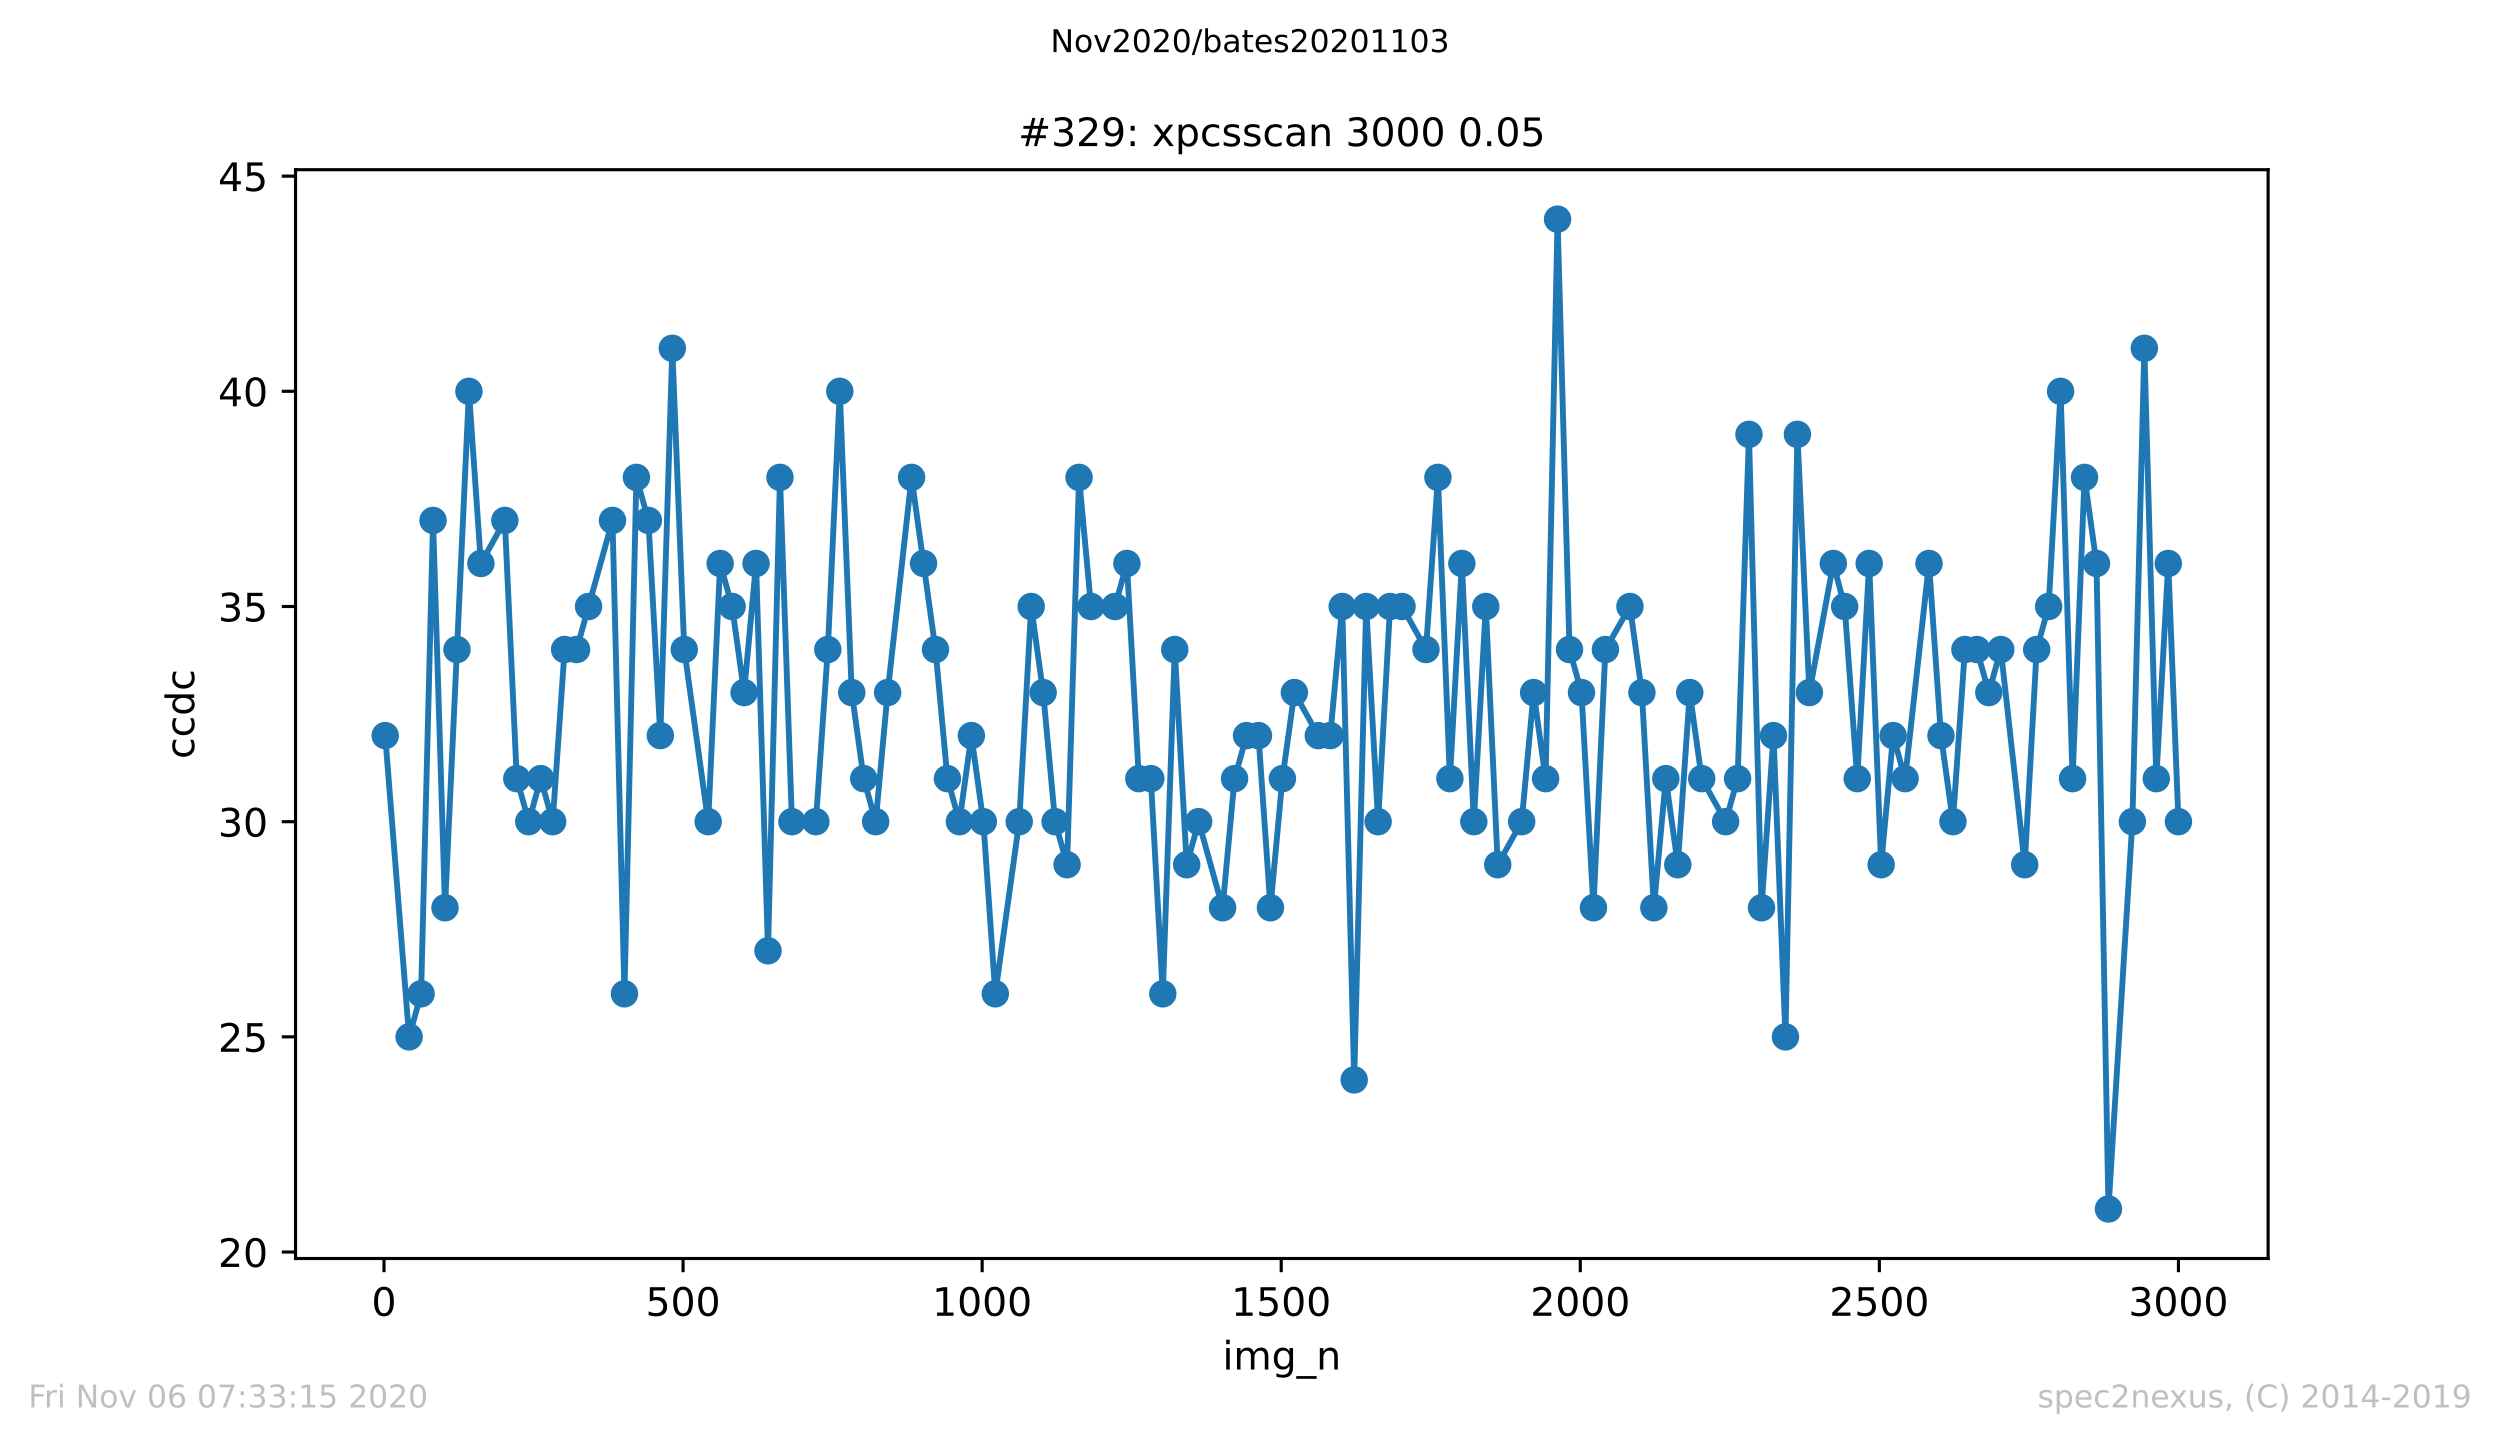 <?xml version="1.0" encoding="utf-8" standalone="no"?>
<!DOCTYPE svg PUBLIC "-//W3C//DTD SVG 1.1//EN"
  "http://www.w3.org/Graphics/SVG/1.1/DTD/svg11.dtd">
<!-- Created with matplotlib (https://matplotlib.org/) -->
<svg height="367.2pt" version="1.1" viewBox="0 0 636.48 367.2" width="636.48pt" xmlns="http://www.w3.org/2000/svg" xmlns:xlink="http://www.w3.org/1999/xlink">
 <defs>
  <style type="text/css">
*{stroke-linecap:butt;stroke-linejoin:round;}
  </style>
 </defs>
 <g id="figure_1">
  <g id="patch_1">
   <path d="M 0 367.2 
L 636.48 367.2 
L 636.48 0 
L 0 0 
z
" style="fill:#ffffff;"/>
  </g>
  <g id="axes_1">
   <g id="patch_2">
    <path d="M 75.24 320.4 
L 577.44 320.4 
L 577.44 43.2 
L 75.24 43.2 
z
" style="fill:#ffffff;"/>
   </g>
   <g id="matplotlib.axis_1">
    <g id="xtick_1">
     <g id="line2d_1">
      <defs>
       <path d="M 0 0 
L 0 3.5 
" id="m9288aaf697" style="stroke:#000000;stroke-width:0.8;"/>
      </defs>
      <g>
       <use style="stroke:#000000;stroke-width:0.8;" x="97.763" xlink:href="#m9288aaf697" y="320.4"/>
      </g>
     </g>
     <g id="text_1">
      <!-- 0 -->
      <defs>
       <path d="M 31.781 66.406 
Q 24.172 66.406 20.328 58.906 
Q 16.5 51.422 16.5 36.375 
Q 16.5 21.391 20.328 13.891 
Q 24.172 6.391 31.781 6.391 
Q 39.453 6.391 43.281 13.891 
Q 47.125 21.391 47.125 36.375 
Q 47.125 51.422 43.281 58.906 
Q 39.453 66.406 31.781 66.406 
z
M 31.781 74.219 
Q 44.047 74.219 50.516 64.516 
Q 56.984 54.828 56.984 36.375 
Q 56.984 17.969 50.516 8.266 
Q 44.047 -1.422 31.781 -1.422 
Q 19.531 -1.422 13.062 8.266 
Q 6.594 17.969 6.594 36.375 
Q 6.594 54.828 13.062 64.516 
Q 19.531 74.219 31.781 74.219 
z
" id="DejaVuSans-48"/>
      </defs>
      <g transform="translate(94.581 334.998)scale(0.1 -0.1)">
       <use xlink:href="#DejaVuSans-48"/>
      </g>
     </g>
    </g>
    <g id="xtick_2">
     <g id="line2d_2">
      <g>
       <use style="stroke:#000000;stroke-width:0.8;" x="173.904" xlink:href="#m9288aaf697" y="320.4"/>
      </g>
     </g>
     <g id="text_2">
      <!-- 500 -->
      <defs>
       <path d="M 10.797 72.906 
L 49.516 72.906 
L 49.516 64.594 
L 19.828 64.594 
L 19.828 46.734 
Q 21.969 47.469 24.109 47.828 
Q 26.266 48.188 28.422 48.188 
Q 40.625 48.188 47.75 41.5 
Q 54.891 34.812 54.891 23.391 
Q 54.891 11.625 47.562 5.094 
Q 40.234 -1.422 26.906 -1.422 
Q 22.312 -1.422 17.547 -0.641 
Q 12.797 0.141 7.719 1.703 
L 7.719 11.625 
Q 12.109 9.234 16.797 8.062 
Q 21.484 6.891 26.703 6.891 
Q 35.156 6.891 40.078 11.328 
Q 45.016 15.766 45.016 23.391 
Q 45.016 31 40.078 35.438 
Q 35.156 39.891 26.703 39.891 
Q 22.75 39.891 18.812 39.016 
Q 14.891 38.141 10.797 36.281 
z
" id="DejaVuSans-53"/>
      </defs>
      <g transform="translate(164.361 334.998)scale(0.1 -0.1)">
       <use xlink:href="#DejaVuSans-53"/>
       <use x="63.623" xlink:href="#DejaVuSans-48"/>
       <use x="127.246" xlink:href="#DejaVuSans-48"/>
      </g>
     </g>
    </g>
    <g id="xtick_3">
     <g id="line2d_3">
      <g>
       <use style="stroke:#000000;stroke-width:0.8;" x="250.046" xlink:href="#m9288aaf697" y="320.4"/>
      </g>
     </g>
     <g id="text_3">
      <!-- 1000 -->
      <defs>
       <path d="M 12.406 8.297 
L 28.516 8.297 
L 28.516 63.922 
L 10.984 60.406 
L 10.984 69.391 
L 28.422 72.906 
L 38.281 72.906 
L 38.281 8.297 
L 54.391 8.297 
L 54.391 0 
L 12.406 0 
z
" id="DejaVuSans-49"/>
      </defs>
      <g transform="translate(237.321 334.998)scale(0.1 -0.1)">
       <use xlink:href="#DejaVuSans-49"/>
       <use x="63.623" xlink:href="#DejaVuSans-48"/>
       <use x="127.246" xlink:href="#DejaVuSans-48"/>
       <use x="190.869" xlink:href="#DejaVuSans-48"/>
      </g>
     </g>
    </g>
    <g id="xtick_4">
     <g id="line2d_4">
      <g>
       <use style="stroke:#000000;stroke-width:0.8;" x="326.188" xlink:href="#m9288aaf697" y="320.4"/>
      </g>
     </g>
     <g id="text_4">
      <!-- 1500 -->
      <g transform="translate(313.463 334.998)scale(0.1 -0.1)">
       <use xlink:href="#DejaVuSans-49"/>
       <use x="63.623" xlink:href="#DejaVuSans-53"/>
       <use x="127.246" xlink:href="#DejaVuSans-48"/>
       <use x="190.869" xlink:href="#DejaVuSans-48"/>
      </g>
     </g>
    </g>
    <g id="xtick_5">
     <g id="line2d_5">
      <g>
       <use style="stroke:#000000;stroke-width:0.8;" x="402.329" xlink:href="#m9288aaf697" y="320.4"/>
      </g>
     </g>
     <g id="text_5">
      <!-- 2000 -->
      <defs>
       <path d="M 19.188 8.297 
L 53.609 8.297 
L 53.609 0 
L 7.328 0 
L 7.328 8.297 
Q 12.938 14.109 22.625 23.891 
Q 32.328 33.688 34.812 36.531 
Q 39.547 41.844 41.422 45.531 
Q 43.312 49.219 43.312 52.781 
Q 43.312 58.594 39.234 62.25 
Q 35.156 65.922 28.609 65.922 
Q 23.969 65.922 18.812 64.312 
Q 13.672 62.703 7.812 59.422 
L 7.812 69.391 
Q 13.766 71.781 18.938 73 
Q 24.125 74.219 28.422 74.219 
Q 39.75 74.219 46.484 68.547 
Q 53.219 62.891 53.219 53.422 
Q 53.219 48.922 51.531 44.891 
Q 49.859 40.875 45.406 35.406 
Q 44.188 33.984 37.641 27.219 
Q 31.109 20.453 19.188 8.297 
z
" id="DejaVuSans-50"/>
      </defs>
      <g transform="translate(389.604 334.998)scale(0.1 -0.1)">
       <use xlink:href="#DejaVuSans-50"/>
       <use x="63.623" xlink:href="#DejaVuSans-48"/>
       <use x="127.246" xlink:href="#DejaVuSans-48"/>
       <use x="190.869" xlink:href="#DejaVuSans-48"/>
      </g>
     </g>
    </g>
    <g id="xtick_6">
     <g id="line2d_6">
      <g>
       <use style="stroke:#000000;stroke-width:0.8;" x="478.471" xlink:href="#m9288aaf697" y="320.4"/>
      </g>
     </g>
     <g id="text_6">
      <!-- 2500 -->
      <g transform="translate(465.746 334.998)scale(0.1 -0.1)">
       <use xlink:href="#DejaVuSans-50"/>
       <use x="63.623" xlink:href="#DejaVuSans-53"/>
       <use x="127.246" xlink:href="#DejaVuSans-48"/>
       <use x="190.869" xlink:href="#DejaVuSans-48"/>
      </g>
     </g>
    </g>
    <g id="xtick_7">
     <g id="line2d_7">
      <g>
       <use style="stroke:#000000;stroke-width:0.8;" x="554.613" xlink:href="#m9288aaf697" y="320.4"/>
      </g>
     </g>
     <g id="text_7">
      <!-- 3000 -->
      <defs>
       <path d="M 40.578 39.312 
Q 47.656 37.797 51.625 33 
Q 55.609 28.219 55.609 21.188 
Q 55.609 10.406 48.188 4.484 
Q 40.766 -1.422 27.094 -1.422 
Q 22.516 -1.422 17.656 -0.516 
Q 12.797 0.391 7.625 2.203 
L 7.625 11.719 
Q 11.719 9.328 16.594 8.109 
Q 21.484 6.891 26.812 6.891 
Q 36.078 6.891 40.938 10.547 
Q 45.797 14.203 45.797 21.188 
Q 45.797 27.641 41.281 31.266 
Q 36.766 34.906 28.719 34.906 
L 20.219 34.906 
L 20.219 43.016 
L 29.109 43.016 
Q 36.375 43.016 40.234 45.922 
Q 44.094 48.828 44.094 54.297 
Q 44.094 59.906 40.109 62.906 
Q 36.141 65.922 28.719 65.922 
Q 24.656 65.922 20.016 65.031 
Q 15.375 64.156 9.812 62.312 
L 9.812 71.094 
Q 15.438 72.656 20.344 73.438 
Q 25.25 74.219 29.594 74.219 
Q 40.828 74.219 47.359 69.109 
Q 53.906 64.016 53.906 55.328 
Q 53.906 49.266 50.438 45.094 
Q 46.969 40.922 40.578 39.312 
z
" id="DejaVuSans-51"/>
      </defs>
      <g transform="translate(541.888 334.998)scale(0.1 -0.1)">
       <use xlink:href="#DejaVuSans-51"/>
       <use x="63.623" xlink:href="#DejaVuSans-48"/>
       <use x="127.246" xlink:href="#DejaVuSans-48"/>
       <use x="190.869" xlink:href="#DejaVuSans-48"/>
      </g>
     </g>
    </g>
    <g id="text_8">
     <!-- img_n -->
     <defs>
      <path d="M 9.422 54.688 
L 18.406 54.688 
L 18.406 0 
L 9.422 0 
z
M 9.422 75.984 
L 18.406 75.984 
L 18.406 64.594 
L 9.422 64.594 
z
" id="DejaVuSans-105"/>
      <path d="M 52 44.188 
Q 55.375 50.25 60.062 53.125 
Q 64.75 56 71.094 56 
Q 79.641 56 84.281 50.016 
Q 88.922 44.047 88.922 33.016 
L 88.922 0 
L 79.891 0 
L 79.891 32.719 
Q 79.891 40.578 77.094 44.375 
Q 74.312 48.188 68.609 48.188 
Q 61.625 48.188 57.562 43.547 
Q 53.516 38.922 53.516 30.906 
L 53.516 0 
L 44.484 0 
L 44.484 32.719 
Q 44.484 40.625 41.703 44.406 
Q 38.922 48.188 33.109 48.188 
Q 26.219 48.188 22.156 43.531 
Q 18.109 38.875 18.109 30.906 
L 18.109 0 
L 9.078 0 
L 9.078 54.688 
L 18.109 54.688 
L 18.109 46.188 
Q 21.188 51.219 25.484 53.609 
Q 29.781 56 35.688 56 
Q 41.656 56 45.828 52.969 
Q 50 49.953 52 44.188 
z
" id="DejaVuSans-109"/>
      <path d="M 45.406 27.984 
Q 45.406 37.75 41.375 43.109 
Q 37.359 48.484 30.078 48.484 
Q 22.859 48.484 18.828 43.109 
Q 14.797 37.75 14.797 27.984 
Q 14.797 18.266 18.828 12.891 
Q 22.859 7.516 30.078 7.516 
Q 37.359 7.516 41.375 12.891 
Q 45.406 18.266 45.406 27.984 
z
M 54.391 6.781 
Q 54.391 -7.172 48.188 -13.984 
Q 42 -20.797 29.203 -20.797 
Q 24.469 -20.797 20.266 -20.094 
Q 16.062 -19.391 12.109 -17.922 
L 12.109 -9.188 
Q 16.062 -11.328 19.922 -12.344 
Q 23.781 -13.375 27.781 -13.375 
Q 36.625 -13.375 41.016 -8.766 
Q 45.406 -4.156 45.406 5.172 
L 45.406 9.625 
Q 42.625 4.781 38.281 2.391 
Q 33.938 0 27.875 0 
Q 17.828 0 11.672 7.656 
Q 5.516 15.328 5.516 27.984 
Q 5.516 40.672 11.672 48.328 
Q 17.828 56 27.875 56 
Q 33.938 56 38.281 53.609 
Q 42.625 51.219 45.406 46.391 
L 45.406 54.688 
L 54.391 54.688 
z
" id="DejaVuSans-103"/>
      <path d="M 50.984 -16.609 
L 50.984 -23.578 
L -0.984 -23.578 
L -0.984 -16.609 
z
" id="DejaVuSans-95"/>
      <path d="M 54.891 33.016 
L 54.891 0 
L 45.906 0 
L 45.906 32.719 
Q 45.906 40.484 42.875 44.328 
Q 39.844 48.188 33.797 48.188 
Q 26.516 48.188 22.312 43.547 
Q 18.109 38.922 18.109 30.906 
L 18.109 0 
L 9.078 0 
L 9.078 54.688 
L 18.109 54.688 
L 18.109 46.188 
Q 21.344 51.125 25.703 53.562 
Q 30.078 56 35.797 56 
Q 45.219 56 50.047 50.172 
Q 54.891 44.344 54.891 33.016 
z
" id="DejaVuSans-110"/>
     </defs>
     <g transform="translate(311.238 348.677)scale(0.1 -0.1)">
      <use xlink:href="#DejaVuSans-105"/>
      <use x="27.783" xlink:href="#DejaVuSans-109"/>
      <use x="125.195" xlink:href="#DejaVuSans-103"/>
      <use x="188.672" xlink:href="#DejaVuSans-95"/>
      <use x="238.672" xlink:href="#DejaVuSans-110"/>
     </g>
    </g>
   </g>
   <g id="matplotlib.axis_2">
    <g id="ytick_1">
     <g id="line2d_8">
      <defs>
       <path d="M 0 0 
L -3.5 0 
" id="mbb80a5a940" style="stroke:#000000;stroke-width:0.8;"/>
      </defs>
      <g>
       <use style="stroke:#000000;stroke-width:0.8;" x="75.24" xlink:href="#mbb80a5a940" y="318.757"/>
      </g>
     </g>
     <g id="text_9">
      <!-- 20 -->
      <g transform="translate(55.515 322.556)scale(0.1 -0.1)">
       <use xlink:href="#DejaVuSans-50"/>
       <use x="63.623" xlink:href="#DejaVuSans-48"/>
      </g>
     </g>
    </g>
    <g id="ytick_2">
     <g id="line2d_9">
      <g>
       <use style="stroke:#000000;stroke-width:0.8;" x="75.24" xlink:href="#mbb80a5a940" y="263.974"/>
      </g>
     </g>
     <g id="text_10">
      <!-- 25 -->
      <g transform="translate(55.515 267.773)scale(0.1 -0.1)">
       <use xlink:href="#DejaVuSans-50"/>
       <use x="63.623" xlink:href="#DejaVuSans-53"/>
      </g>
     </g>
    </g>
    <g id="ytick_3">
     <g id="line2d_10">
      <g>
       <use style="stroke:#000000;stroke-width:0.8;" x="75.24" xlink:href="#mbb80a5a940" y="209.191"/>
      </g>
     </g>
     <g id="text_11">
      <!-- 30 -->
      <g transform="translate(55.515 212.991)scale(0.1 -0.1)">
       <use xlink:href="#DejaVuSans-51"/>
       <use x="63.623" xlink:href="#DejaVuSans-48"/>
      </g>
     </g>
    </g>
    <g id="ytick_4">
     <g id="line2d_11">
      <g>
       <use style="stroke:#000000;stroke-width:0.8;" x="75.24" xlink:href="#mbb80a5a940" y="154.409"/>
      </g>
     </g>
     <g id="text_12">
      <!-- 35 -->
      <g transform="translate(55.515 158.208)scale(0.1 -0.1)">
       <use xlink:href="#DejaVuSans-51"/>
       <use x="63.623" xlink:href="#DejaVuSans-53"/>
      </g>
     </g>
    </g>
    <g id="ytick_5">
     <g id="line2d_12">
      <g>
       <use style="stroke:#000000;stroke-width:0.8;" x="75.24" xlink:href="#mbb80a5a940" y="99.626"/>
      </g>
     </g>
     <g id="text_13">
      <!-- 40 -->
      <defs>
       <path d="M 37.797 64.312 
L 12.891 25.391 
L 37.797 25.391 
z
M 35.203 72.906 
L 47.609 72.906 
L 47.609 25.391 
L 58.016 25.391 
L 58.016 17.188 
L 47.609 17.188 
L 47.609 0 
L 37.797 0 
L 37.797 17.188 
L 4.891 17.188 
L 4.891 26.703 
z
" id="DejaVuSans-52"/>
      </defs>
      <g transform="translate(55.515 103.425)scale(0.1 -0.1)">
       <use xlink:href="#DejaVuSans-52"/>
       <use x="63.623" xlink:href="#DejaVuSans-48"/>
      </g>
     </g>
    </g>
    <g id="ytick_6">
     <g id="line2d_13">
      <g>
       <use style="stroke:#000000;stroke-width:0.8;" x="75.24" xlink:href="#mbb80a5a940" y="44.843"/>
      </g>
     </g>
     <g id="text_14">
      <!-- 45 -->
      <g transform="translate(55.515 48.643)scale(0.1 -0.1)">
       <use xlink:href="#DejaVuSans-52"/>
       <use x="63.623" xlink:href="#DejaVuSans-53"/>
      </g>
     </g>
    </g>
    <g id="text_15">
     <!-- ccdc -->
     <defs>
      <path d="M 48.781 52.594 
L 48.781 44.188 
Q 44.969 46.297 41.141 47.344 
Q 37.312 48.391 33.406 48.391 
Q 24.656 48.391 19.812 42.844 
Q 14.984 37.312 14.984 27.297 
Q 14.984 17.281 19.812 11.734 
Q 24.656 6.203 33.406 6.203 
Q 37.312 6.203 41.141 7.25 
Q 44.969 8.297 48.781 10.406 
L 48.781 2.094 
Q 45.016 0.344 40.984 -0.531 
Q 36.969 -1.422 32.422 -1.422 
Q 20.062 -1.422 12.781 6.344 
Q 5.516 14.109 5.516 27.297 
Q 5.516 40.672 12.859 48.328 
Q 20.219 56 33.016 56 
Q 37.156 56 41.109 55.141 
Q 45.062 54.297 48.781 52.594 
z
" id="DejaVuSans-99"/>
      <path d="M 45.406 46.391 
L 45.406 75.984 
L 54.391 75.984 
L 54.391 0 
L 45.406 0 
L 45.406 8.203 
Q 42.578 3.328 38.25 0.953 
Q 33.938 -1.422 27.875 -1.422 
Q 17.969 -1.422 11.734 6.484 
Q 5.516 14.406 5.516 27.297 
Q 5.516 40.188 11.734 48.094 
Q 17.969 56 27.875 56 
Q 33.938 56 38.25 53.625 
Q 42.578 51.266 45.406 46.391 
z
M 14.797 27.297 
Q 14.797 17.391 18.875 11.75 
Q 22.953 6.109 30.078 6.109 
Q 37.203 6.109 41.297 11.75 
Q 45.406 17.391 45.406 27.297 
Q 45.406 37.203 41.297 42.844 
Q 37.203 48.484 30.078 48.484 
Q 22.953 48.484 18.875 42.844 
Q 14.797 37.203 14.797 27.297 
z
" id="DejaVuSans-100"/>
     </defs>
     <g transform="translate(49.435 193.222)rotate(-90)scale(0.1 -0.1)">
      <use xlink:href="#DejaVuSans-99"/>
      <use x="54.98" xlink:href="#DejaVuSans-99"/>
      <use x="109.961" xlink:href="#DejaVuSans-100"/>
      <use x="173.438" xlink:href="#DejaVuSans-99"/>
     </g>
    </g>
   </g>
   <g id="line2d_14">
    <path clip-path="url(#p1d89ddf5a8)" d="M 98.067 187.278 
L 104.159 263.974 
L 107.204 253.017 
L 110.25 132.496 
L 113.296 231.104 
L 119.387 99.626 
L 122.433 143.452 
L 128.524 132.496 
L 131.57 198.235 
L 134.615 209.191 
L 137.661 198.235 
L 140.707 209.191 
L 143.752 165.365 
L 146.798 165.365 
L 155.935 132.496 
L 158.981 253.017 
L 162.026 121.539 
L 165.072 132.496 
L 168.118 187.278 
L 171.163 88.67 
L 174.209 165.365 
L 180.3 209.191 
L 183.346 143.452 
L 186.392 154.409 
L 189.437 176.322 
L 192.483 143.452 
L 195.529 242.061 
L 198.574 121.539 
L 201.62 209.191 
L 207.711 209.191 
L 210.757 165.365 
L 213.803 99.626 
L 216.848 176.322 
L 219.894 198.235 
L 222.94 209.191 
L 225.985 176.322 
L 232.077 121.539 
L 238.168 165.365 
L 241.214 198.235 
L 244.259 209.191 
L 247.305 187.278 
L 250.351 209.191 
L 253.396 253.017 
L 259.488 209.191 
L 262.533 154.409 
L 265.579 176.322 
L 268.625 209.191 
L 271.67 220.148 
L 274.716 121.539 
L 277.762 154.409 
L 283.853 154.409 
L 286.899 143.452 
L 289.944 198.235 
L 292.99 198.235 
L 296.036 253.017 
L 299.081 165.365 
L 302.127 220.148 
L 305.173 209.191 
L 311.264 231.104 
L 314.31 198.235 
L 317.355 187.278 
L 320.401 187.278 
L 323.447 231.104 
L 326.492 198.235 
L 329.538 176.322 
L 335.629 187.278 
L 338.675 187.278 
L 341.721 154.409 
L 344.766 274.93 
L 347.812 154.409 
L 350.858 209.191 
L 353.903 154.409 
L 356.949 154.409 
L 363.04 165.365 
L 366.086 121.539 
L 369.132 198.235 
L 372.177 143.452 
L 375.223 209.191 
L 378.269 154.409 
L 381.314 220.148 
L 387.406 209.191 
L 390.451 176.322 
L 393.497 198.235 
L 396.543 55.8 
L 399.588 165.365 
L 402.634 176.322 
L 405.68 231.104 
L 408.725 165.365 
L 414.969 154.409 
L 418.015 176.322 
L 421.06 231.104 
L 424.106 198.235 
L 427.152 220.148 
L 430.197 176.322 
L 433.243 198.235 
L 439.334 209.191 
L 442.38 198.235 
L 445.273 110.583 
L 448.471 231.104 
L 451.517 187.278 
L 454.563 263.974 
L 457.608 110.583 
L 460.654 176.322 
L 466.745 143.452 
L 469.639 154.409 
L 472.837 198.235 
L 475.882 143.452 
L 478.928 220.148 
L 481.974 187.278 
L 485.019 198.235 
L 491.111 143.452 
L 494.156 187.278 
L 497.202 209.191 
L 500.248 165.365 
L 503.293 165.365 
L 506.339 176.322 
L 509.385 165.365 
L 515.476 220.148 
L 518.522 165.365 
L 521.567 154.409 
L 524.613 99.626 
L 527.659 198.235 
L 530.704 121.539 
L 533.75 143.452 
L 536.796 307.8 
L 542.887 209.191 
L 545.933 88.67 
L 548.978 198.235 
L 552.024 143.452 
L 554.613 209.191 
L 554.613 209.191 
" style="fill:none;stroke:#1f77b4;stroke-linecap:square;stroke-width:1.5;"/>
    <defs>
     <path d="M 0 3 
C 0.796 3 1.559 2.684 2.121 2.121 
C 2.684 1.559 3 0.796 3 0 
C 3 -0.796 2.684 -1.559 2.121 -2.121 
C 1.559 -2.684 0.796 -3 0 -3 
C -0.796 -3 -1.559 -2.684 -2.121 -2.121 
C -2.684 -1.559 -3 -0.796 -3 0 
C -3 0.796 -2.684 1.559 -2.121 2.121 
C -1.559 2.684 -0.796 3 0 3 
z
" id="m0fa5c5c8e0" style="stroke:#1f77b4;"/>
    </defs>
    <g clip-path="url(#p1d89ddf5a8)">
     <use style="fill:#1f77b4;stroke:#1f77b4;" x="98.067" xlink:href="#m0fa5c5c8e0" y="187.278"/>
     <use style="fill:#1f77b4;stroke:#1f77b4;" x="104.159" xlink:href="#m0fa5c5c8e0" y="263.974"/>
     <use style="fill:#1f77b4;stroke:#1f77b4;" x="107.204" xlink:href="#m0fa5c5c8e0" y="253.017"/>
     <use style="fill:#1f77b4;stroke:#1f77b4;" x="110.25" xlink:href="#m0fa5c5c8e0" y="132.496"/>
     <use style="fill:#1f77b4;stroke:#1f77b4;" x="113.296" xlink:href="#m0fa5c5c8e0" y="231.104"/>
     <use style="fill:#1f77b4;stroke:#1f77b4;" x="116.341" xlink:href="#m0fa5c5c8e0" y="165.365"/>
     <use style="fill:#1f77b4;stroke:#1f77b4;" x="119.387" xlink:href="#m0fa5c5c8e0" y="99.626"/>
     <use style="fill:#1f77b4;stroke:#1f77b4;" x="122.433" xlink:href="#m0fa5c5c8e0" y="143.452"/>
     <use style="fill:#1f77b4;stroke:#1f77b4;" x="128.524" xlink:href="#m0fa5c5c8e0" y="132.496"/>
     <use style="fill:#1f77b4;stroke:#1f77b4;" x="131.57" xlink:href="#m0fa5c5c8e0" y="198.235"/>
     <use style="fill:#1f77b4;stroke:#1f77b4;" x="134.615" xlink:href="#m0fa5c5c8e0" y="209.191"/>
     <use style="fill:#1f77b4;stroke:#1f77b4;" x="137.661" xlink:href="#m0fa5c5c8e0" y="198.235"/>
     <use style="fill:#1f77b4;stroke:#1f77b4;" x="140.707" xlink:href="#m0fa5c5c8e0" y="209.191"/>
     <use style="fill:#1f77b4;stroke:#1f77b4;" x="143.752" xlink:href="#m0fa5c5c8e0" y="165.365"/>
     <use style="fill:#1f77b4;stroke:#1f77b4;" x="146.798" xlink:href="#m0fa5c5c8e0" y="165.365"/>
     <use style="fill:#1f77b4;stroke:#1f77b4;" x="149.844" xlink:href="#m0fa5c5c8e0" y="154.409"/>
     <use style="fill:#1f77b4;stroke:#1f77b4;" x="155.935" xlink:href="#m0fa5c5c8e0" y="132.496"/>
     <use style="fill:#1f77b4;stroke:#1f77b4;" x="158.981" xlink:href="#m0fa5c5c8e0" y="253.017"/>
     <use style="fill:#1f77b4;stroke:#1f77b4;" x="162.026" xlink:href="#m0fa5c5c8e0" y="121.539"/>
     <use style="fill:#1f77b4;stroke:#1f77b4;" x="165.072" xlink:href="#m0fa5c5c8e0" y="132.496"/>
     <use style="fill:#1f77b4;stroke:#1f77b4;" x="168.118" xlink:href="#m0fa5c5c8e0" y="187.278"/>
     <use style="fill:#1f77b4;stroke:#1f77b4;" x="171.163" xlink:href="#m0fa5c5c8e0" y="88.67"/>
     <use style="fill:#1f77b4;stroke:#1f77b4;" x="174.209" xlink:href="#m0fa5c5c8e0" y="165.365"/>
     <use style="fill:#1f77b4;stroke:#1f77b4;" x="180.3" xlink:href="#m0fa5c5c8e0" y="209.191"/>
     <use style="fill:#1f77b4;stroke:#1f77b4;" x="183.346" xlink:href="#m0fa5c5c8e0" y="143.452"/>
     <use style="fill:#1f77b4;stroke:#1f77b4;" x="186.392" xlink:href="#m0fa5c5c8e0" y="154.409"/>
     <use style="fill:#1f77b4;stroke:#1f77b4;" x="189.437" xlink:href="#m0fa5c5c8e0" y="176.322"/>
     <use style="fill:#1f77b4;stroke:#1f77b4;" x="192.483" xlink:href="#m0fa5c5c8e0" y="143.452"/>
     <use style="fill:#1f77b4;stroke:#1f77b4;" x="195.529" xlink:href="#m0fa5c5c8e0" y="242.061"/>
     <use style="fill:#1f77b4;stroke:#1f77b4;" x="198.574" xlink:href="#m0fa5c5c8e0" y="121.539"/>
     <use style="fill:#1f77b4;stroke:#1f77b4;" x="201.62" xlink:href="#m0fa5c5c8e0" y="209.191"/>
     <use style="fill:#1f77b4;stroke:#1f77b4;" x="207.711" xlink:href="#m0fa5c5c8e0" y="209.191"/>
     <use style="fill:#1f77b4;stroke:#1f77b4;" x="210.757" xlink:href="#m0fa5c5c8e0" y="165.365"/>
     <use style="fill:#1f77b4;stroke:#1f77b4;" x="213.803" xlink:href="#m0fa5c5c8e0" y="99.626"/>
     <use style="fill:#1f77b4;stroke:#1f77b4;" x="216.848" xlink:href="#m0fa5c5c8e0" y="176.322"/>
     <use style="fill:#1f77b4;stroke:#1f77b4;" x="219.894" xlink:href="#m0fa5c5c8e0" y="198.235"/>
     <use style="fill:#1f77b4;stroke:#1f77b4;" x="222.94" xlink:href="#m0fa5c5c8e0" y="209.191"/>
     <use style="fill:#1f77b4;stroke:#1f77b4;" x="225.985" xlink:href="#m0fa5c5c8e0" y="176.322"/>
     <use style="fill:#1f77b4;stroke:#1f77b4;" x="232.077" xlink:href="#m0fa5c5c8e0" y="121.539"/>
     <use style="fill:#1f77b4;stroke:#1f77b4;" x="235.122" xlink:href="#m0fa5c5c8e0" y="143.452"/>
     <use style="fill:#1f77b4;stroke:#1f77b4;" x="238.168" xlink:href="#m0fa5c5c8e0" y="165.365"/>
     <use style="fill:#1f77b4;stroke:#1f77b4;" x="241.214" xlink:href="#m0fa5c5c8e0" y="198.235"/>
     <use style="fill:#1f77b4;stroke:#1f77b4;" x="244.259" xlink:href="#m0fa5c5c8e0" y="209.191"/>
     <use style="fill:#1f77b4;stroke:#1f77b4;" x="247.305" xlink:href="#m0fa5c5c8e0" y="187.278"/>
     <use style="fill:#1f77b4;stroke:#1f77b4;" x="250.351" xlink:href="#m0fa5c5c8e0" y="209.191"/>
     <use style="fill:#1f77b4;stroke:#1f77b4;" x="253.396" xlink:href="#m0fa5c5c8e0" y="253.017"/>
     <use style="fill:#1f77b4;stroke:#1f77b4;" x="259.488" xlink:href="#m0fa5c5c8e0" y="209.191"/>
     <use style="fill:#1f77b4;stroke:#1f77b4;" x="262.533" xlink:href="#m0fa5c5c8e0" y="154.409"/>
     <use style="fill:#1f77b4;stroke:#1f77b4;" x="265.579" xlink:href="#m0fa5c5c8e0" y="176.322"/>
     <use style="fill:#1f77b4;stroke:#1f77b4;" x="268.625" xlink:href="#m0fa5c5c8e0" y="209.191"/>
     <use style="fill:#1f77b4;stroke:#1f77b4;" x="271.67" xlink:href="#m0fa5c5c8e0" y="220.148"/>
     <use style="fill:#1f77b4;stroke:#1f77b4;" x="274.716" xlink:href="#m0fa5c5c8e0" y="121.539"/>
     <use style="fill:#1f77b4;stroke:#1f77b4;" x="277.762" xlink:href="#m0fa5c5c8e0" y="154.409"/>
     <use style="fill:#1f77b4;stroke:#1f77b4;" x="283.853" xlink:href="#m0fa5c5c8e0" y="154.409"/>
     <use style="fill:#1f77b4;stroke:#1f77b4;" x="286.899" xlink:href="#m0fa5c5c8e0" y="143.452"/>
     <use style="fill:#1f77b4;stroke:#1f77b4;" x="289.944" xlink:href="#m0fa5c5c8e0" y="198.235"/>
     <use style="fill:#1f77b4;stroke:#1f77b4;" x="292.99" xlink:href="#m0fa5c5c8e0" y="198.235"/>
     <use style="fill:#1f77b4;stroke:#1f77b4;" x="296.036" xlink:href="#m0fa5c5c8e0" y="253.017"/>
     <use style="fill:#1f77b4;stroke:#1f77b4;" x="299.081" xlink:href="#m0fa5c5c8e0" y="165.365"/>
     <use style="fill:#1f77b4;stroke:#1f77b4;" x="302.127" xlink:href="#m0fa5c5c8e0" y="220.148"/>
     <use style="fill:#1f77b4;stroke:#1f77b4;" x="305.173" xlink:href="#m0fa5c5c8e0" y="209.191"/>
     <use style="fill:#1f77b4;stroke:#1f77b4;" x="311.264" xlink:href="#m0fa5c5c8e0" y="231.104"/>
     <use style="fill:#1f77b4;stroke:#1f77b4;" x="314.31" xlink:href="#m0fa5c5c8e0" y="198.235"/>
     <use style="fill:#1f77b4;stroke:#1f77b4;" x="317.355" xlink:href="#m0fa5c5c8e0" y="187.278"/>
     <use style="fill:#1f77b4;stroke:#1f77b4;" x="320.401" xlink:href="#m0fa5c5c8e0" y="187.278"/>
     <use style="fill:#1f77b4;stroke:#1f77b4;" x="323.447" xlink:href="#m0fa5c5c8e0" y="231.104"/>
     <use style="fill:#1f77b4;stroke:#1f77b4;" x="326.492" xlink:href="#m0fa5c5c8e0" y="198.235"/>
     <use style="fill:#1f77b4;stroke:#1f77b4;" x="329.538" xlink:href="#m0fa5c5c8e0" y="176.322"/>
     <use style="fill:#1f77b4;stroke:#1f77b4;" x="335.629" xlink:href="#m0fa5c5c8e0" y="187.278"/>
     <use style="fill:#1f77b4;stroke:#1f77b4;" x="338.675" xlink:href="#m0fa5c5c8e0" y="187.278"/>
     <use style="fill:#1f77b4;stroke:#1f77b4;" x="341.721" xlink:href="#m0fa5c5c8e0" y="154.409"/>
     <use style="fill:#1f77b4;stroke:#1f77b4;" x="344.766" xlink:href="#m0fa5c5c8e0" y="274.93"/>
     <use style="fill:#1f77b4;stroke:#1f77b4;" x="347.812" xlink:href="#m0fa5c5c8e0" y="154.409"/>
     <use style="fill:#1f77b4;stroke:#1f77b4;" x="350.858" xlink:href="#m0fa5c5c8e0" y="209.191"/>
     <use style="fill:#1f77b4;stroke:#1f77b4;" x="353.903" xlink:href="#m0fa5c5c8e0" y="154.409"/>
     <use style="fill:#1f77b4;stroke:#1f77b4;" x="356.949" xlink:href="#m0fa5c5c8e0" y="154.409"/>
     <use style="fill:#1f77b4;stroke:#1f77b4;" x="363.04" xlink:href="#m0fa5c5c8e0" y="165.365"/>
     <use style="fill:#1f77b4;stroke:#1f77b4;" x="366.086" xlink:href="#m0fa5c5c8e0" y="121.539"/>
     <use style="fill:#1f77b4;stroke:#1f77b4;" x="369.132" xlink:href="#m0fa5c5c8e0" y="198.235"/>
     <use style="fill:#1f77b4;stroke:#1f77b4;" x="372.177" xlink:href="#m0fa5c5c8e0" y="143.452"/>
     <use style="fill:#1f77b4;stroke:#1f77b4;" x="375.223" xlink:href="#m0fa5c5c8e0" y="209.191"/>
     <use style="fill:#1f77b4;stroke:#1f77b4;" x="378.269" xlink:href="#m0fa5c5c8e0" y="154.409"/>
     <use style="fill:#1f77b4;stroke:#1f77b4;" x="381.314" xlink:href="#m0fa5c5c8e0" y="220.148"/>
     <use style="fill:#1f77b4;stroke:#1f77b4;" x="387.406" xlink:href="#m0fa5c5c8e0" y="209.191"/>
     <use style="fill:#1f77b4;stroke:#1f77b4;" x="390.451" xlink:href="#m0fa5c5c8e0" y="176.322"/>
     <use style="fill:#1f77b4;stroke:#1f77b4;" x="393.497" xlink:href="#m0fa5c5c8e0" y="198.235"/>
     <use style="fill:#1f77b4;stroke:#1f77b4;" x="396.543" xlink:href="#m0fa5c5c8e0" y="55.8"/>
     <use style="fill:#1f77b4;stroke:#1f77b4;" x="399.588" xlink:href="#m0fa5c5c8e0" y="165.365"/>
     <use style="fill:#1f77b4;stroke:#1f77b4;" x="402.634" xlink:href="#m0fa5c5c8e0" y="176.322"/>
     <use style="fill:#1f77b4;stroke:#1f77b4;" x="405.68" xlink:href="#m0fa5c5c8e0" y="231.104"/>
     <use style="fill:#1f77b4;stroke:#1f77b4;" x="408.725" xlink:href="#m0fa5c5c8e0" y="165.365"/>
     <use style="fill:#1f77b4;stroke:#1f77b4;" x="414.969" xlink:href="#m0fa5c5c8e0" y="154.409"/>
     <use style="fill:#1f77b4;stroke:#1f77b4;" x="418.015" xlink:href="#m0fa5c5c8e0" y="176.322"/>
     <use style="fill:#1f77b4;stroke:#1f77b4;" x="421.06" xlink:href="#m0fa5c5c8e0" y="231.104"/>
     <use style="fill:#1f77b4;stroke:#1f77b4;" x="424.106" xlink:href="#m0fa5c5c8e0" y="198.235"/>
     <use style="fill:#1f77b4;stroke:#1f77b4;" x="427.152" xlink:href="#m0fa5c5c8e0" y="220.148"/>
     <use style="fill:#1f77b4;stroke:#1f77b4;" x="430.197" xlink:href="#m0fa5c5c8e0" y="176.322"/>
     <use style="fill:#1f77b4;stroke:#1f77b4;" x="433.243" xlink:href="#m0fa5c5c8e0" y="198.235"/>
     <use style="fill:#1f77b4;stroke:#1f77b4;" x="439.334" xlink:href="#m0fa5c5c8e0" y="209.191"/>
     <use style="fill:#1f77b4;stroke:#1f77b4;" x="442.38" xlink:href="#m0fa5c5c8e0" y="198.235"/>
     <use style="fill:#1f77b4;stroke:#1f77b4;" x="445.273" xlink:href="#m0fa5c5c8e0" y="110.583"/>
     <use style="fill:#1f77b4;stroke:#1f77b4;" x="448.471" xlink:href="#m0fa5c5c8e0" y="231.104"/>
     <use style="fill:#1f77b4;stroke:#1f77b4;" x="451.517" xlink:href="#m0fa5c5c8e0" y="187.278"/>
     <use style="fill:#1f77b4;stroke:#1f77b4;" x="454.563" xlink:href="#m0fa5c5c8e0" y="263.974"/>
     <use style="fill:#1f77b4;stroke:#1f77b4;" x="457.608" xlink:href="#m0fa5c5c8e0" y="110.583"/>
     <use style="fill:#1f77b4;stroke:#1f77b4;" x="460.654" xlink:href="#m0fa5c5c8e0" y="176.322"/>
     <use style="fill:#1f77b4;stroke:#1f77b4;" x="466.745" xlink:href="#m0fa5c5c8e0" y="143.452"/>
     <use style="fill:#1f77b4;stroke:#1f77b4;" x="469.639" xlink:href="#m0fa5c5c8e0" y="154.409"/>
     <use style="fill:#1f77b4;stroke:#1f77b4;" x="472.837" xlink:href="#m0fa5c5c8e0" y="198.235"/>
     <use style="fill:#1f77b4;stroke:#1f77b4;" x="475.882" xlink:href="#m0fa5c5c8e0" y="143.452"/>
     <use style="fill:#1f77b4;stroke:#1f77b4;" x="478.928" xlink:href="#m0fa5c5c8e0" y="220.148"/>
     <use style="fill:#1f77b4;stroke:#1f77b4;" x="481.974" xlink:href="#m0fa5c5c8e0" y="187.278"/>
     <use style="fill:#1f77b4;stroke:#1f77b4;" x="485.019" xlink:href="#m0fa5c5c8e0" y="198.235"/>
     <use style="fill:#1f77b4;stroke:#1f77b4;" x="491.111" xlink:href="#m0fa5c5c8e0" y="143.452"/>
     <use style="fill:#1f77b4;stroke:#1f77b4;" x="494.156" xlink:href="#m0fa5c5c8e0" y="187.278"/>
     <use style="fill:#1f77b4;stroke:#1f77b4;" x="497.202" xlink:href="#m0fa5c5c8e0" y="209.191"/>
     <use style="fill:#1f77b4;stroke:#1f77b4;" x="500.248" xlink:href="#m0fa5c5c8e0" y="165.365"/>
     <use style="fill:#1f77b4;stroke:#1f77b4;" x="503.293" xlink:href="#m0fa5c5c8e0" y="165.365"/>
     <use style="fill:#1f77b4;stroke:#1f77b4;" x="506.339" xlink:href="#m0fa5c5c8e0" y="176.322"/>
     <use style="fill:#1f77b4;stroke:#1f77b4;" x="509.385" xlink:href="#m0fa5c5c8e0" y="165.365"/>
     <use style="fill:#1f77b4;stroke:#1f77b4;" x="515.476" xlink:href="#m0fa5c5c8e0" y="220.148"/>
     <use style="fill:#1f77b4;stroke:#1f77b4;" x="518.522" xlink:href="#m0fa5c5c8e0" y="165.365"/>
     <use style="fill:#1f77b4;stroke:#1f77b4;" x="521.567" xlink:href="#m0fa5c5c8e0" y="154.409"/>
     <use style="fill:#1f77b4;stroke:#1f77b4;" x="524.613" xlink:href="#m0fa5c5c8e0" y="99.626"/>
     <use style="fill:#1f77b4;stroke:#1f77b4;" x="527.659" xlink:href="#m0fa5c5c8e0" y="198.235"/>
     <use style="fill:#1f77b4;stroke:#1f77b4;" x="530.704" xlink:href="#m0fa5c5c8e0" y="121.539"/>
     <use style="fill:#1f77b4;stroke:#1f77b4;" x="533.75" xlink:href="#m0fa5c5c8e0" y="143.452"/>
     <use style="fill:#1f77b4;stroke:#1f77b4;" x="536.796" xlink:href="#m0fa5c5c8e0" y="307.8"/>
     <use style="fill:#1f77b4;stroke:#1f77b4;" x="542.887" xlink:href="#m0fa5c5c8e0" y="209.191"/>
     <use style="fill:#1f77b4;stroke:#1f77b4;" x="545.933" xlink:href="#m0fa5c5c8e0" y="88.67"/>
     <use style="fill:#1f77b4;stroke:#1f77b4;" x="548.978" xlink:href="#m0fa5c5c8e0" y="198.235"/>
     <use style="fill:#1f77b4;stroke:#1f77b4;" x="552.024" xlink:href="#m0fa5c5c8e0" y="143.452"/>
     <use style="fill:#1f77b4;stroke:#1f77b4;" x="554.613" xlink:href="#m0fa5c5c8e0" y="209.191"/>
    </g>
   </g>
   <g id="patch_3">
    <path d="M 75.24 320.4 
L 75.24 43.2 
" style="fill:none;stroke:#000000;stroke-linecap:square;stroke-linejoin:miter;stroke-width:0.8;"/>
   </g>
   <g id="patch_4">
    <path d="M 577.44 320.4 
L 577.44 43.2 
" style="fill:none;stroke:#000000;stroke-linecap:square;stroke-linejoin:miter;stroke-width:0.8;"/>
   </g>
   <g id="patch_5">
    <path d="M 75.24 320.4 
L 577.44 320.4 
" style="fill:none;stroke:#000000;stroke-linecap:square;stroke-linejoin:miter;stroke-width:0.8;"/>
   </g>
   <g id="patch_6">
    <path d="M 75.24 43.2 
L 577.44 43.2 
" style="fill:none;stroke:#000000;stroke-linecap:square;stroke-linejoin:miter;stroke-width:0.8;"/>
   </g>
   <g id="text_16">
    <!-- #329: xpcsscan 3000 0.05 -->
    <defs>
     <path d="M 51.125 44 
L 36.922 44 
L 32.812 27.688 
L 47.125 27.688 
z
M 43.797 71.781 
L 38.719 51.516 
L 52.984 51.516 
L 58.109 71.781 
L 65.922 71.781 
L 60.891 51.516 
L 76.125 51.516 
L 76.125 44 
L 58.984 44 
L 54.984 27.688 
L 70.516 27.688 
L 70.516 20.219 
L 53.078 20.219 
L 48 0 
L 40.188 0 
L 45.219 20.219 
L 30.906 20.219 
L 25.875 0 
L 18.016 0 
L 23.094 20.219 
L 7.719 20.219 
L 7.719 27.688 
L 24.906 27.688 
L 29 44 
L 13.281 44 
L 13.281 51.516 
L 30.906 51.516 
L 35.891 71.781 
z
" id="DejaVuSans-35"/>
     <path d="M 10.984 1.516 
L 10.984 10.5 
Q 14.703 8.734 18.5 7.812 
Q 22.312 6.891 25.984 6.891 
Q 35.75 6.891 40.891 13.453 
Q 46.047 20.016 46.781 33.406 
Q 43.953 29.203 39.594 26.953 
Q 35.25 24.703 29.984 24.703 
Q 19.047 24.703 12.672 31.312 
Q 6.297 37.938 6.297 49.422 
Q 6.297 60.641 12.938 67.422 
Q 19.578 74.219 30.609 74.219 
Q 43.266 74.219 49.922 64.516 
Q 56.594 54.828 56.594 36.375 
Q 56.594 19.141 48.406 8.859 
Q 40.234 -1.422 26.422 -1.422 
Q 22.703 -1.422 18.891 -0.688 
Q 15.094 0.047 10.984 1.516 
z
M 30.609 32.422 
Q 37.25 32.422 41.125 36.953 
Q 45.016 41.5 45.016 49.422 
Q 45.016 57.281 41.125 61.844 
Q 37.25 66.406 30.609 66.406 
Q 23.969 66.406 20.094 61.844 
Q 16.219 57.281 16.219 49.422 
Q 16.219 41.5 20.094 36.953 
Q 23.969 32.422 30.609 32.422 
z
" id="DejaVuSans-57"/>
     <path d="M 11.719 12.406 
L 22.016 12.406 
L 22.016 0 
L 11.719 0 
z
M 11.719 51.703 
L 22.016 51.703 
L 22.016 39.312 
L 11.719 39.312 
z
" id="DejaVuSans-58"/>
     <path id="DejaVuSans-32"/>
     <path d="M 54.891 54.688 
L 35.109 28.078 
L 55.906 0 
L 45.312 0 
L 29.391 21.484 
L 13.484 0 
L 2.875 0 
L 24.125 28.609 
L 4.688 54.688 
L 15.281 54.688 
L 29.781 35.203 
L 44.281 54.688 
z
" id="DejaVuSans-120"/>
     <path d="M 18.109 8.203 
L 18.109 -20.797 
L 9.078 -20.797 
L 9.078 54.688 
L 18.109 54.688 
L 18.109 46.391 
Q 20.953 51.266 25.266 53.625 
Q 29.594 56 35.594 56 
Q 45.562 56 51.781 48.094 
Q 58.016 40.188 58.016 27.297 
Q 58.016 14.406 51.781 6.484 
Q 45.562 -1.422 35.594 -1.422 
Q 29.594 -1.422 25.266 0.953 
Q 20.953 3.328 18.109 8.203 
z
M 48.688 27.297 
Q 48.688 37.203 44.609 42.844 
Q 40.531 48.484 33.406 48.484 
Q 26.266 48.484 22.188 42.844 
Q 18.109 37.203 18.109 27.297 
Q 18.109 17.391 22.188 11.75 
Q 26.266 6.109 33.406 6.109 
Q 40.531 6.109 44.609 11.75 
Q 48.688 17.391 48.688 27.297 
z
" id="DejaVuSans-112"/>
     <path d="M 44.281 53.078 
L 44.281 44.578 
Q 40.484 46.531 36.375 47.5 
Q 32.281 48.484 27.875 48.484 
Q 21.188 48.484 17.844 46.438 
Q 14.5 44.391 14.5 40.281 
Q 14.5 37.156 16.891 35.375 
Q 19.281 33.594 26.516 31.984 
L 29.594 31.297 
Q 39.156 29.25 43.188 25.516 
Q 47.219 21.781 47.219 15.094 
Q 47.219 7.469 41.188 3.016 
Q 35.156 -1.422 24.609 -1.422 
Q 20.219 -1.422 15.453 -0.562 
Q 10.688 0.297 5.422 2 
L 5.422 11.281 
Q 10.406 8.688 15.234 7.391 
Q 20.062 6.109 24.812 6.109 
Q 31.156 6.109 34.562 8.281 
Q 37.984 10.453 37.984 14.406 
Q 37.984 18.062 35.516 20.016 
Q 33.062 21.969 24.703 23.781 
L 21.578 24.516 
Q 13.234 26.266 9.516 29.906 
Q 5.812 33.547 5.812 39.891 
Q 5.812 47.609 11.281 51.797 
Q 16.75 56 26.812 56 
Q 31.781 56 36.172 55.266 
Q 40.578 54.547 44.281 53.078 
z
" id="DejaVuSans-115"/>
     <path d="M 34.281 27.484 
Q 23.391 27.484 19.188 25 
Q 14.984 22.516 14.984 16.5 
Q 14.984 11.719 18.141 8.906 
Q 21.297 6.109 26.703 6.109 
Q 34.188 6.109 38.703 11.406 
Q 43.219 16.703 43.219 25.484 
L 43.219 27.484 
z
M 52.203 31.203 
L 52.203 0 
L 43.219 0 
L 43.219 8.297 
Q 40.141 3.328 35.547 0.953 
Q 30.953 -1.422 24.312 -1.422 
Q 15.922 -1.422 10.953 3.297 
Q 6 8.016 6 15.922 
Q 6 25.141 12.172 29.828 
Q 18.359 34.516 30.609 34.516 
L 43.219 34.516 
L 43.219 35.406 
Q 43.219 41.609 39.141 45 
Q 35.062 48.391 27.688 48.391 
Q 23 48.391 18.547 47.266 
Q 14.109 46.141 10.016 43.891 
L 10.016 52.203 
Q 14.938 54.109 19.578 55.047 
Q 24.219 56 28.609 56 
Q 40.484 56 46.344 49.844 
Q 52.203 43.703 52.203 31.203 
z
" id="DejaVuSans-97"/>
     <path d="M 10.688 12.406 
L 21 12.406 
L 21 0 
L 10.688 0 
z
" id="DejaVuSans-46"/>
    </defs>
    <g transform="translate(259.223 37.2)scale(0.1 -0.1)">
     <use xlink:href="#DejaVuSans-35"/>
     <use x="83.789" xlink:href="#DejaVuSans-51"/>
     <use x="147.412" xlink:href="#DejaVuSans-50"/>
     <use x="211.035" xlink:href="#DejaVuSans-57"/>
     <use x="274.658" xlink:href="#DejaVuSans-58"/>
     <use x="308.35" xlink:href="#DejaVuSans-32"/>
     <use x="340.137" xlink:href="#DejaVuSans-120"/>
     <use x="399.316" xlink:href="#DejaVuSans-112"/>
     <use x="462.793" xlink:href="#DejaVuSans-99"/>
     <use x="517.773" xlink:href="#DejaVuSans-115"/>
     <use x="569.873" xlink:href="#DejaVuSans-115"/>
     <use x="621.973" xlink:href="#DejaVuSans-99"/>
     <use x="676.953" xlink:href="#DejaVuSans-97"/>
     <use x="738.232" xlink:href="#DejaVuSans-110"/>
     <use x="801.611" xlink:href="#DejaVuSans-32"/>
     <use x="833.398" xlink:href="#DejaVuSans-51"/>
     <use x="897.021" xlink:href="#DejaVuSans-48"/>
     <use x="960.645" xlink:href="#DejaVuSans-48"/>
     <use x="1024.268" xlink:href="#DejaVuSans-48"/>
     <use x="1087.891" xlink:href="#DejaVuSans-32"/>
     <use x="1119.678" xlink:href="#DejaVuSans-48"/>
     <use x="1183.301" xlink:href="#DejaVuSans-46"/>
     <use x="1215.088" xlink:href="#DejaVuSans-48"/>
     <use x="1278.711" xlink:href="#DejaVuSans-53"/>
    </g>
   </g>
  </g>
  <g id="text_17">
   <!-- Nov2020/bates20201103 -->
   <defs>
    <path d="M 9.812 72.906 
L 23.094 72.906 
L 55.422 11.922 
L 55.422 72.906 
L 64.984 72.906 
L 64.984 0 
L 51.703 0 
L 19.391 60.984 
L 19.391 0 
L 9.812 0 
z
" id="DejaVuSans-78"/>
    <path d="M 30.609 48.391 
Q 23.391 48.391 19.188 42.75 
Q 14.984 37.109 14.984 27.297 
Q 14.984 17.484 19.156 11.844 
Q 23.344 6.203 30.609 6.203 
Q 37.797 6.203 41.984 11.859 
Q 46.188 17.531 46.188 27.297 
Q 46.188 37.016 41.984 42.703 
Q 37.797 48.391 30.609 48.391 
z
M 30.609 56 
Q 42.328 56 49.016 48.375 
Q 55.719 40.766 55.719 27.297 
Q 55.719 13.875 49.016 6.219 
Q 42.328 -1.422 30.609 -1.422 
Q 18.844 -1.422 12.172 6.219 
Q 5.516 13.875 5.516 27.297 
Q 5.516 40.766 12.172 48.375 
Q 18.844 56 30.609 56 
z
" id="DejaVuSans-111"/>
    <path d="M 2.984 54.688 
L 12.5 54.688 
L 29.594 8.797 
L 46.688 54.688 
L 56.203 54.688 
L 35.688 0 
L 23.484 0 
z
" id="DejaVuSans-118"/>
    <path d="M 25.391 72.906 
L 33.688 72.906 
L 8.297 -9.281 
L 0 -9.281 
z
" id="DejaVuSans-47"/>
    <path d="M 48.688 27.297 
Q 48.688 37.203 44.609 42.844 
Q 40.531 48.484 33.406 48.484 
Q 26.266 48.484 22.188 42.844 
Q 18.109 37.203 18.109 27.297 
Q 18.109 17.391 22.188 11.75 
Q 26.266 6.109 33.406 6.109 
Q 40.531 6.109 44.609 11.75 
Q 48.688 17.391 48.688 27.297 
z
M 18.109 46.391 
Q 20.953 51.266 25.266 53.625 
Q 29.594 56 35.594 56 
Q 45.562 56 51.781 48.094 
Q 58.016 40.188 58.016 27.297 
Q 58.016 14.406 51.781 6.484 
Q 45.562 -1.422 35.594 -1.422 
Q 29.594 -1.422 25.266 0.953 
Q 20.953 3.328 18.109 8.203 
L 18.109 0 
L 9.078 0 
L 9.078 75.984 
L 18.109 75.984 
z
" id="DejaVuSans-98"/>
    <path d="M 18.312 70.219 
L 18.312 54.688 
L 36.812 54.688 
L 36.812 47.703 
L 18.312 47.703 
L 18.312 18.016 
Q 18.312 11.328 20.141 9.422 
Q 21.969 7.516 27.594 7.516 
L 36.812 7.516 
L 36.812 0 
L 27.594 0 
Q 17.188 0 13.234 3.875 
Q 9.281 7.766 9.281 18.016 
L 9.281 47.703 
L 2.688 47.703 
L 2.688 54.688 
L 9.281 54.688 
L 9.281 70.219 
z
" id="DejaVuSans-116"/>
    <path d="M 56.203 29.594 
L 56.203 25.203 
L 14.891 25.203 
Q 15.484 15.922 20.484 11.062 
Q 25.484 6.203 34.422 6.203 
Q 39.594 6.203 44.453 7.469 
Q 49.312 8.734 54.109 11.281 
L 54.109 2.781 
Q 49.266 0.734 44.188 -0.344 
Q 39.109 -1.422 33.891 -1.422 
Q 20.797 -1.422 13.156 6.188 
Q 5.516 13.812 5.516 26.812 
Q 5.516 40.234 12.766 48.109 
Q 20.016 56 32.328 56 
Q 43.359 56 49.781 48.891 
Q 56.203 41.797 56.203 29.594 
z
M 47.219 32.234 
Q 47.125 39.594 43.094 43.984 
Q 39.062 48.391 32.422 48.391 
Q 24.906 48.391 20.391 44.141 
Q 15.875 39.891 15.188 32.172 
z
" id="DejaVuSans-101"/>
   </defs>
   <g transform="translate(267.441 13.279)scale(0.08 -0.08)">
    <use xlink:href="#DejaVuSans-78"/>
    <use x="74.805" xlink:href="#DejaVuSans-111"/>
    <use x="135.986" xlink:href="#DejaVuSans-118"/>
    <use x="195.166" xlink:href="#DejaVuSans-50"/>
    <use x="258.789" xlink:href="#DejaVuSans-48"/>
    <use x="322.412" xlink:href="#DejaVuSans-50"/>
    <use x="386.035" xlink:href="#DejaVuSans-48"/>
    <use x="449.658" xlink:href="#DejaVuSans-47"/>
    <use x="483.35" xlink:href="#DejaVuSans-98"/>
    <use x="546.826" xlink:href="#DejaVuSans-97"/>
    <use x="608.105" xlink:href="#DejaVuSans-116"/>
    <use x="647.314" xlink:href="#DejaVuSans-101"/>
    <use x="708.838" xlink:href="#DejaVuSans-115"/>
    <use x="760.938" xlink:href="#DejaVuSans-50"/>
    <use x="824.561" xlink:href="#DejaVuSans-48"/>
    <use x="888.184" xlink:href="#DejaVuSans-50"/>
    <use x="951.807" xlink:href="#DejaVuSans-48"/>
    <use x="1015.43" xlink:href="#DejaVuSans-49"/>
    <use x="1079.053" xlink:href="#DejaVuSans-49"/>
    <use x="1142.676" xlink:href="#DejaVuSans-48"/>
    <use x="1206.299" xlink:href="#DejaVuSans-51"/>
   </g>
  </g>
  <g id="text_18">
   <!-- Fri Nov 06 07:33:15 2020 -->
   <defs>
    <path d="M 9.812 72.906 
L 51.703 72.906 
L 51.703 64.594 
L 19.672 64.594 
L 19.672 43.109 
L 48.578 43.109 
L 48.578 34.812 
L 19.672 34.812 
L 19.672 0 
L 9.812 0 
z
" id="DejaVuSans-70"/>
    <path d="M 41.109 46.297 
Q 39.594 47.172 37.812 47.578 
Q 36.031 48 33.891 48 
Q 26.266 48 22.188 43.047 
Q 18.109 38.094 18.109 28.812 
L 18.109 0 
L 9.078 0 
L 9.078 54.688 
L 18.109 54.688 
L 18.109 46.188 
Q 20.953 51.172 25.484 53.578 
Q 30.031 56 36.531 56 
Q 37.453 56 38.578 55.875 
Q 39.703 55.766 41.062 55.516 
z
" id="DejaVuSans-114"/>
    <path d="M 33.016 40.375 
Q 26.375 40.375 22.484 35.828 
Q 18.609 31.297 18.609 23.391 
Q 18.609 15.531 22.484 10.953 
Q 26.375 6.391 33.016 6.391 
Q 39.656 6.391 43.531 10.953 
Q 47.406 15.531 47.406 23.391 
Q 47.406 31.297 43.531 35.828 
Q 39.656 40.375 33.016 40.375 
z
M 52.594 71.297 
L 52.594 62.312 
Q 48.875 64.062 45.094 64.984 
Q 41.312 65.922 37.594 65.922 
Q 27.828 65.922 22.672 59.328 
Q 17.531 52.734 16.797 39.406 
Q 19.672 43.656 24.016 45.922 
Q 28.375 48.188 33.594 48.188 
Q 44.578 48.188 50.953 41.516 
Q 57.328 34.859 57.328 23.391 
Q 57.328 12.156 50.688 5.359 
Q 44.047 -1.422 33.016 -1.422 
Q 20.359 -1.422 13.672 8.266 
Q 6.984 17.969 6.984 36.375 
Q 6.984 53.656 15.188 63.938 
Q 23.391 74.219 37.203 74.219 
Q 40.922 74.219 44.703 73.484 
Q 48.484 72.75 52.594 71.297 
z
" id="DejaVuSans-54"/>
    <path d="M 8.203 72.906 
L 55.078 72.906 
L 55.078 68.703 
L 28.609 0 
L 18.312 0 
L 43.219 64.594 
L 8.203 64.594 
z
" id="DejaVuSans-55"/>
   </defs>
   <g style="fill:#808080;opacity:0.5;" transform="translate(7.2 358.336)scale(0.08 -0.08)">
    <use xlink:href="#DejaVuSans-70"/>
    <use x="50.27" xlink:href="#DejaVuSans-114"/>
    <use x="91.383" xlink:href="#DejaVuSans-105"/>
    <use x="119.166" xlink:href="#DejaVuSans-32"/>
    <use x="150.953" xlink:href="#DejaVuSans-78"/>
    <use x="225.758" xlink:href="#DejaVuSans-111"/>
    <use x="286.939" xlink:href="#DejaVuSans-118"/>
    <use x="346.119" xlink:href="#DejaVuSans-32"/>
    <use x="377.906" xlink:href="#DejaVuSans-48"/>
    <use x="441.529" xlink:href="#DejaVuSans-54"/>
    <use x="505.152" xlink:href="#DejaVuSans-32"/>
    <use x="536.939" xlink:href="#DejaVuSans-48"/>
    <use x="600.562" xlink:href="#DejaVuSans-55"/>
    <use x="664.186" xlink:href="#DejaVuSans-58"/>
    <use x="697.877" xlink:href="#DejaVuSans-51"/>
    <use x="761.5" xlink:href="#DejaVuSans-51"/>
    <use x="825.123" xlink:href="#DejaVuSans-58"/>
    <use x="858.814" xlink:href="#DejaVuSans-49"/>
    <use x="922.438" xlink:href="#DejaVuSans-53"/>
    <use x="986.061" xlink:href="#DejaVuSans-32"/>
    <use x="1017.848" xlink:href="#DejaVuSans-50"/>
    <use x="1081.471" xlink:href="#DejaVuSans-48"/>
    <use x="1145.094" xlink:href="#DejaVuSans-50"/>
    <use x="1208.717" xlink:href="#DejaVuSans-48"/>
   </g>
  </g>
  <g id="text_19">
   <!-- spec2nexus, (C) 2014-2019 -->
   <defs>
    <path d="M 8.5 21.578 
L 8.5 54.688 
L 17.484 54.688 
L 17.484 21.922 
Q 17.484 14.156 20.5 10.266 
Q 23.531 6.391 29.594 6.391 
Q 36.859 6.391 41.078 11.031 
Q 45.312 15.672 45.312 23.688 
L 45.312 54.688 
L 54.297 54.688 
L 54.297 0 
L 45.312 0 
L 45.312 8.406 
Q 42.047 3.422 37.719 1 
Q 33.406 -1.422 27.688 -1.422 
Q 18.266 -1.422 13.375 4.438 
Q 8.5 10.297 8.5 21.578 
z
M 31.109 56 
z
" id="DejaVuSans-117"/>
    <path d="M 11.719 12.406 
L 22.016 12.406 
L 22.016 4 
L 14.016 -11.625 
L 7.719 -11.625 
L 11.719 4 
z
" id="DejaVuSans-44"/>
    <path d="M 31 75.875 
Q 24.469 64.656 21.281 53.656 
Q 18.109 42.672 18.109 31.391 
Q 18.109 20.125 21.312 9.062 
Q 24.516 -2 31 -13.188 
L 23.188 -13.188 
Q 15.875 -1.703 12.234 9.375 
Q 8.594 20.453 8.594 31.391 
Q 8.594 42.281 12.203 53.312 
Q 15.828 64.359 23.188 75.875 
z
" id="DejaVuSans-40"/>
    <path d="M 64.406 67.281 
L 64.406 56.891 
Q 59.422 61.531 53.781 63.812 
Q 48.141 66.109 41.797 66.109 
Q 29.297 66.109 22.656 58.469 
Q 16.016 50.828 16.016 36.375 
Q 16.016 21.969 22.656 14.328 
Q 29.297 6.688 41.797 6.688 
Q 48.141 6.688 53.781 8.984 
Q 59.422 11.281 64.406 15.922 
L 64.406 5.609 
Q 59.234 2.094 53.438 0.328 
Q 47.656 -1.422 41.219 -1.422 
Q 24.656 -1.422 15.125 8.703 
Q 5.609 18.844 5.609 36.375 
Q 5.609 53.953 15.125 64.078 
Q 24.656 74.219 41.219 74.219 
Q 47.75 74.219 53.531 72.484 
Q 59.328 70.75 64.406 67.281 
z
" id="DejaVuSans-67"/>
    <path d="M 8.016 75.875 
L 15.828 75.875 
Q 23.141 64.359 26.781 53.312 
Q 30.422 42.281 30.422 31.391 
Q 30.422 20.453 26.781 9.375 
Q 23.141 -1.703 15.828 -13.188 
L 8.016 -13.188 
Q 14.5 -2 17.703 9.062 
Q 20.906 20.125 20.906 31.391 
Q 20.906 42.672 17.703 53.656 
Q 14.5 64.656 8.016 75.875 
z
" id="DejaVuSans-41"/>
    <path d="M 4.891 31.391 
L 31.203 31.391 
L 31.203 23.391 
L 4.891 23.391 
z
" id="DejaVuSans-45"/>
   </defs>
   <g style="fill:#808080;opacity:0.5;" transform="translate(518.735 358.336)scale(0.08 -0.08)">
    <use xlink:href="#DejaVuSans-115"/>
    <use x="52.1" xlink:href="#DejaVuSans-112"/>
    <use x="115.576" xlink:href="#DejaVuSans-101"/>
    <use x="177.1" xlink:href="#DejaVuSans-99"/>
    <use x="232.08" xlink:href="#DejaVuSans-50"/>
    <use x="295.703" xlink:href="#DejaVuSans-110"/>
    <use x="359.082" xlink:href="#DejaVuSans-101"/>
    <use x="418.855" xlink:href="#DejaVuSans-120"/>
    <use x="478.035" xlink:href="#DejaVuSans-117"/>
    <use x="541.414" xlink:href="#DejaVuSans-115"/>
    <use x="593.514" xlink:href="#DejaVuSans-44"/>
    <use x="625.301" xlink:href="#DejaVuSans-32"/>
    <use x="657.088" xlink:href="#DejaVuSans-40"/>
    <use x="696.102" xlink:href="#DejaVuSans-67"/>
    <use x="765.926" xlink:href="#DejaVuSans-41"/>
    <use x="804.939" xlink:href="#DejaVuSans-32"/>
    <use x="836.727" xlink:href="#DejaVuSans-50"/>
    <use x="900.35" xlink:href="#DejaVuSans-48"/>
    <use x="963.973" xlink:href="#DejaVuSans-49"/>
    <use x="1027.596" xlink:href="#DejaVuSans-52"/>
    <use x="1091.219" xlink:href="#DejaVuSans-45"/>
    <use x="1127.303" xlink:href="#DejaVuSans-50"/>
    <use x="1190.926" xlink:href="#DejaVuSans-48"/>
    <use x="1254.549" xlink:href="#DejaVuSans-49"/>
    <use x="1318.172" xlink:href="#DejaVuSans-57"/>
   </g>
  </g>
 </g>
 <defs>
  <clipPath id="p1d89ddf5a8">
   <rect height="277.2" width="502.2" x="75.24" y="43.2"/>
  </clipPath>
 </defs>
</svg>
